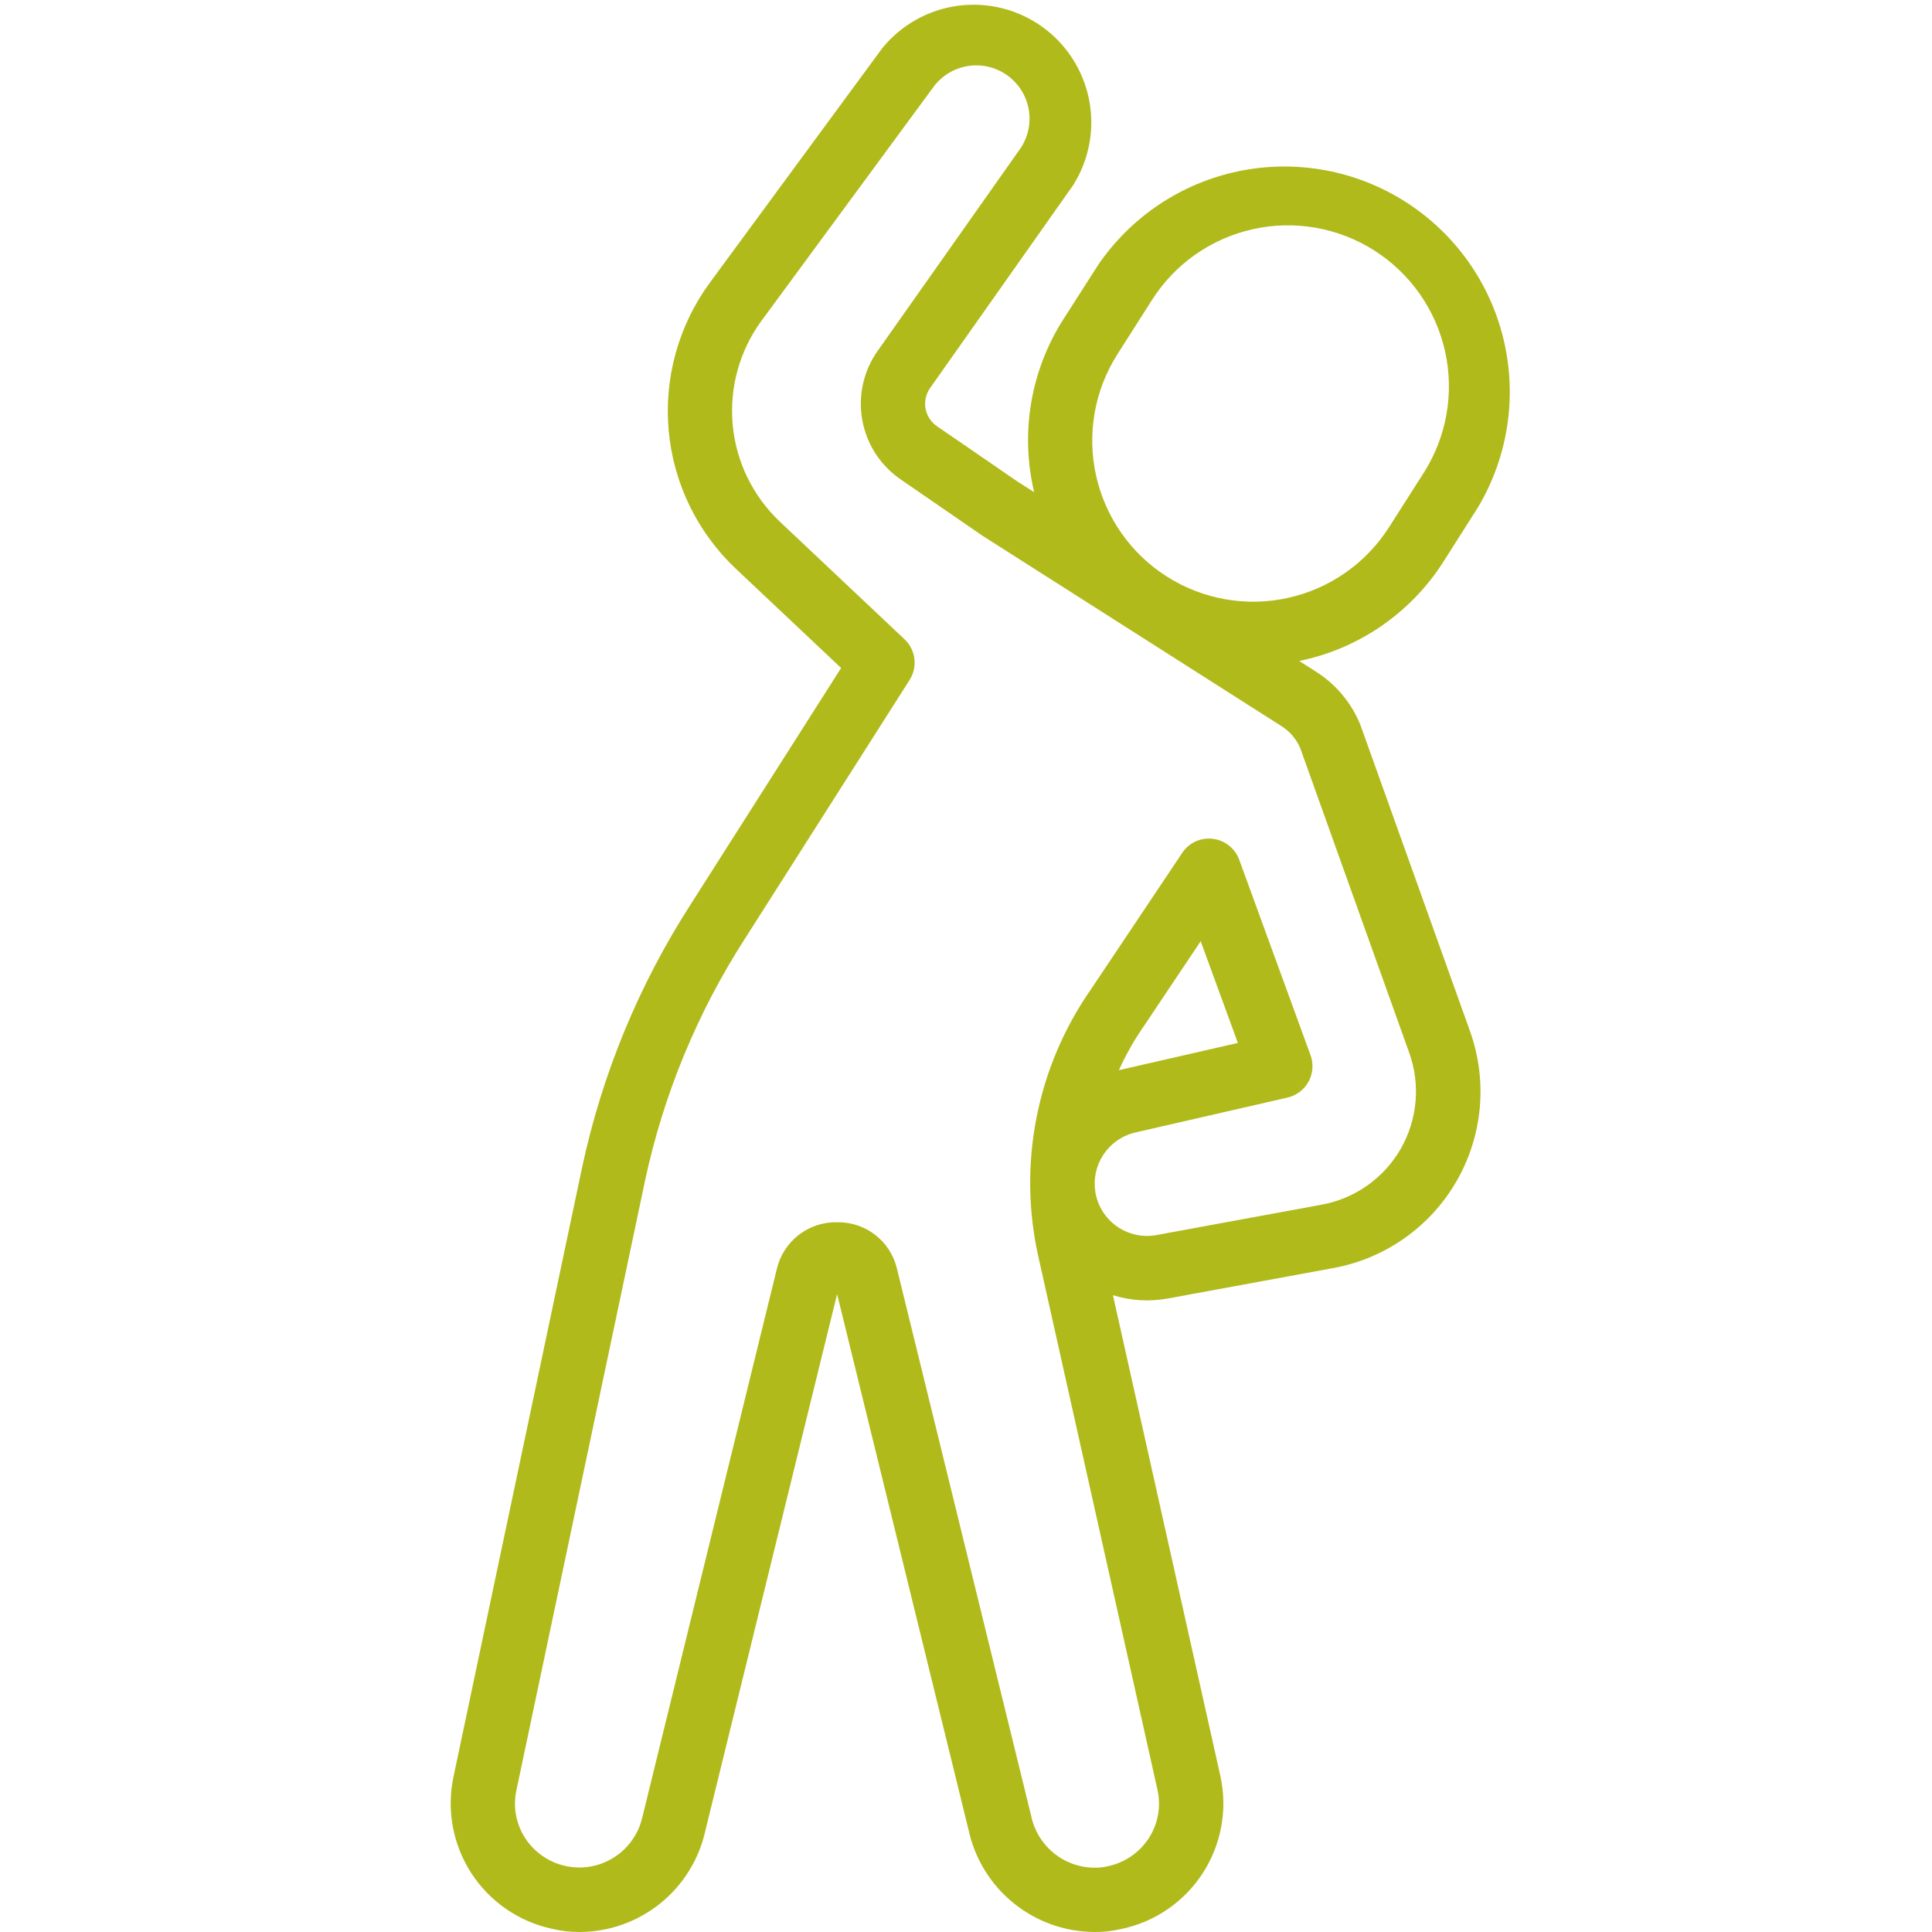<svg width="64" height="64" viewBox="0 0 64 64" fill="none" xmlns="http://www.w3.org/2000/svg">
<g clip-path="url(#clip0_12012_119324)">
<path d="M19.281 38.681L15.026 58.841C14.908 59.387 14.898 59.95 14.998 60.499C15.098 61.049 15.305 61.573 15.607 62.042C15.91 62.511 16.302 62.916 16.761 63.234C17.22 63.551 17.737 63.775 18.282 63.893C18.584 63.966 18.894 64.002 19.205 64C20.176 63.996 21.116 63.662 21.872 63.053C22.628 62.444 23.155 61.596 23.365 60.648C26.615 47.409 27.492 43.831 27.73 42.868L32.084 60.617C32.29 61.571 32.815 62.426 33.573 63.041C34.331 63.656 35.276 63.994 36.251 64C36.551 64.003 36.85 63.97 37.142 63.901C37.691 63.787 38.213 63.565 38.676 63.248C39.139 62.931 39.535 62.526 39.84 62.055C40.146 61.585 40.355 61.058 40.456 60.506C40.557 59.954 40.548 59.387 40.428 58.839L36.868 42.905C37.461 43.09 38.089 43.126 38.699 43.012L44.18 42.004C45.027 41.848 45.829 41.509 46.532 41.012C47.236 40.515 47.822 39.871 48.252 39.124C48.681 38.378 48.943 37.547 49.02 36.69C49.096 35.832 48.986 34.968 48.695 34.157L45.069 24.024C44.778 23.298 44.268 22.68 43.609 22.259L43.038 21.895C44.013 21.696 44.938 21.303 45.758 20.739C46.578 20.175 47.277 19.452 47.812 18.613L48.956 16.812C49.953 15.145 50.26 13.154 49.813 11.264C49.366 9.373 48.199 7.731 46.561 6.687C44.923 5.642 42.942 5.277 41.039 5.67C39.136 6.062 37.461 7.181 36.37 8.788L35.218 10.588C34.683 11.428 34.323 12.367 34.158 13.349C33.993 14.33 34.027 15.335 34.258 16.304L33.724 15.964L31.037 14.118C30.938 14.05 30.854 13.964 30.79 13.863C30.725 13.763 30.681 13.651 30.66 13.533C30.639 13.415 30.642 13.295 30.668 13.178C30.694 13.062 30.742 12.951 30.811 12.854L35.55 6.134C36.08 5.293 36.269 4.282 36.078 3.306C35.887 2.331 35.331 1.465 34.523 0.886C33.715 0.307 32.716 0.059 31.731 0.191C30.746 0.324 29.849 0.828 29.223 1.6L23.514 9.365C22.478 10.778 21.993 12.52 22.151 14.265C22.31 16.011 23.101 17.637 24.375 18.84L27.863 22.128L22.887 29.947C21.166 32.616 19.944 35.575 19.281 38.681ZM37.017 11.733L38.164 9.932C38.924 8.739 40.127 7.897 41.509 7.591C42.89 7.285 44.336 7.54 45.529 8.3C46.722 9.061 47.565 10.264 47.871 11.645C48.177 13.026 47.922 14.473 47.161 15.666L46.014 17.464C45.637 18.055 45.148 18.566 44.575 18.967C44.001 19.369 43.354 19.654 42.67 19.805C41.289 20.112 39.843 19.857 38.65 19.097C37.457 18.337 36.615 17.134 36.309 15.753C36.002 14.372 36.257 12.926 37.017 11.733ZM30.132 22.524C30.265 22.315 30.321 22.066 30.29 21.82C30.259 21.574 30.144 21.346 29.963 21.176L25.833 17.28C24.938 16.434 24.382 15.291 24.271 14.065C24.16 12.839 24.5 11.614 25.229 10.621L30.941 2.856C31.219 2.493 31.628 2.253 32.08 2.185C32.533 2.118 32.994 2.229 33.366 2.495C33.738 2.761 33.992 3.161 34.075 3.611C34.158 4.061 34.063 4.525 33.81 4.906L29.072 11.626C28.84 11.954 28.676 12.325 28.588 12.717C28.501 13.109 28.492 13.515 28.563 13.91C28.634 14.305 28.782 14.683 28.999 15.021C29.217 15.358 29.499 15.649 29.83 15.877L32.543 17.745L42.463 24.062C42.735 24.237 42.948 24.49 43.074 24.788L46.682 34.874C46.869 35.394 46.94 35.948 46.891 36.498C46.842 37.047 46.674 37.58 46.399 38.059C46.123 38.537 45.747 38.95 45.297 39.269C44.846 39.588 44.331 39.805 43.788 39.905L38.311 40.913C38.084 40.954 37.851 40.951 37.626 40.901C37.401 40.852 37.187 40.758 36.999 40.626C36.81 40.493 36.65 40.324 36.527 40.129C36.404 39.933 36.322 39.715 36.285 39.488C36.216 39.061 36.308 38.624 36.543 38.262C36.778 37.9 37.139 37.638 37.557 37.527L42.649 36.359C42.797 36.325 42.935 36.261 43.056 36.169C43.176 36.078 43.276 35.962 43.349 35.828C43.421 35.696 43.464 35.549 43.475 35.398C43.486 35.247 43.465 35.095 43.413 34.953L41.051 28.48C40.984 28.295 40.866 28.132 40.712 28.01C40.557 27.888 40.372 27.811 40.177 27.787C39.981 27.762 39.783 27.792 39.603 27.875C39.424 27.957 39.272 28.088 39.163 28.252L36.141 32.77C35.245 34.053 34.629 35.51 34.331 37.046C34.033 38.582 34.06 40.163 34.41 41.688L38.345 59.301C38.405 59.573 38.41 59.854 38.359 60.128C38.309 60.401 38.205 60.663 38.053 60.896C37.897 61.135 37.694 61.341 37.457 61.501C37.22 61.661 36.953 61.771 36.673 61.826C36.533 61.858 36.39 61.873 36.246 61.87C35.753 61.865 35.276 61.691 34.896 61.377C34.516 61.063 34.255 60.628 34.157 60.145L29.709 42.011C29.602 41.571 29.348 41.18 28.988 40.903C28.629 40.626 28.186 40.48 27.733 40.489C27.276 40.478 26.83 40.624 26.467 40.901C26.104 41.179 25.847 41.572 25.738 42.016C25.69 42.212 21.291 60.144 21.284 60.176C21.195 60.588 20.985 60.965 20.682 61.259C20.379 61.553 19.996 61.751 19.581 61.828C19.166 61.904 18.738 61.857 18.35 61.691C17.962 61.525 17.631 61.248 17.4 60.895C17.248 60.661 17.143 60.399 17.093 60.124C17.044 59.849 17.049 59.567 17.109 59.294L21.365 39.125C21.974 36.269 23.097 33.548 24.678 31.093L30.132 22.524ZM37.065 35.451C37.299 34.932 37.581 34.437 37.907 33.97L39.774 31.179L41.006 34.548L37.072 35.449L37.065 35.451Z" fill="#B1BA1B"/>
</g>
<defs>
<clipPath id="clip0_12012_119324">
<rect width="64" height="64" fill="white"/>
</clipPath>
</defs>
</svg>
